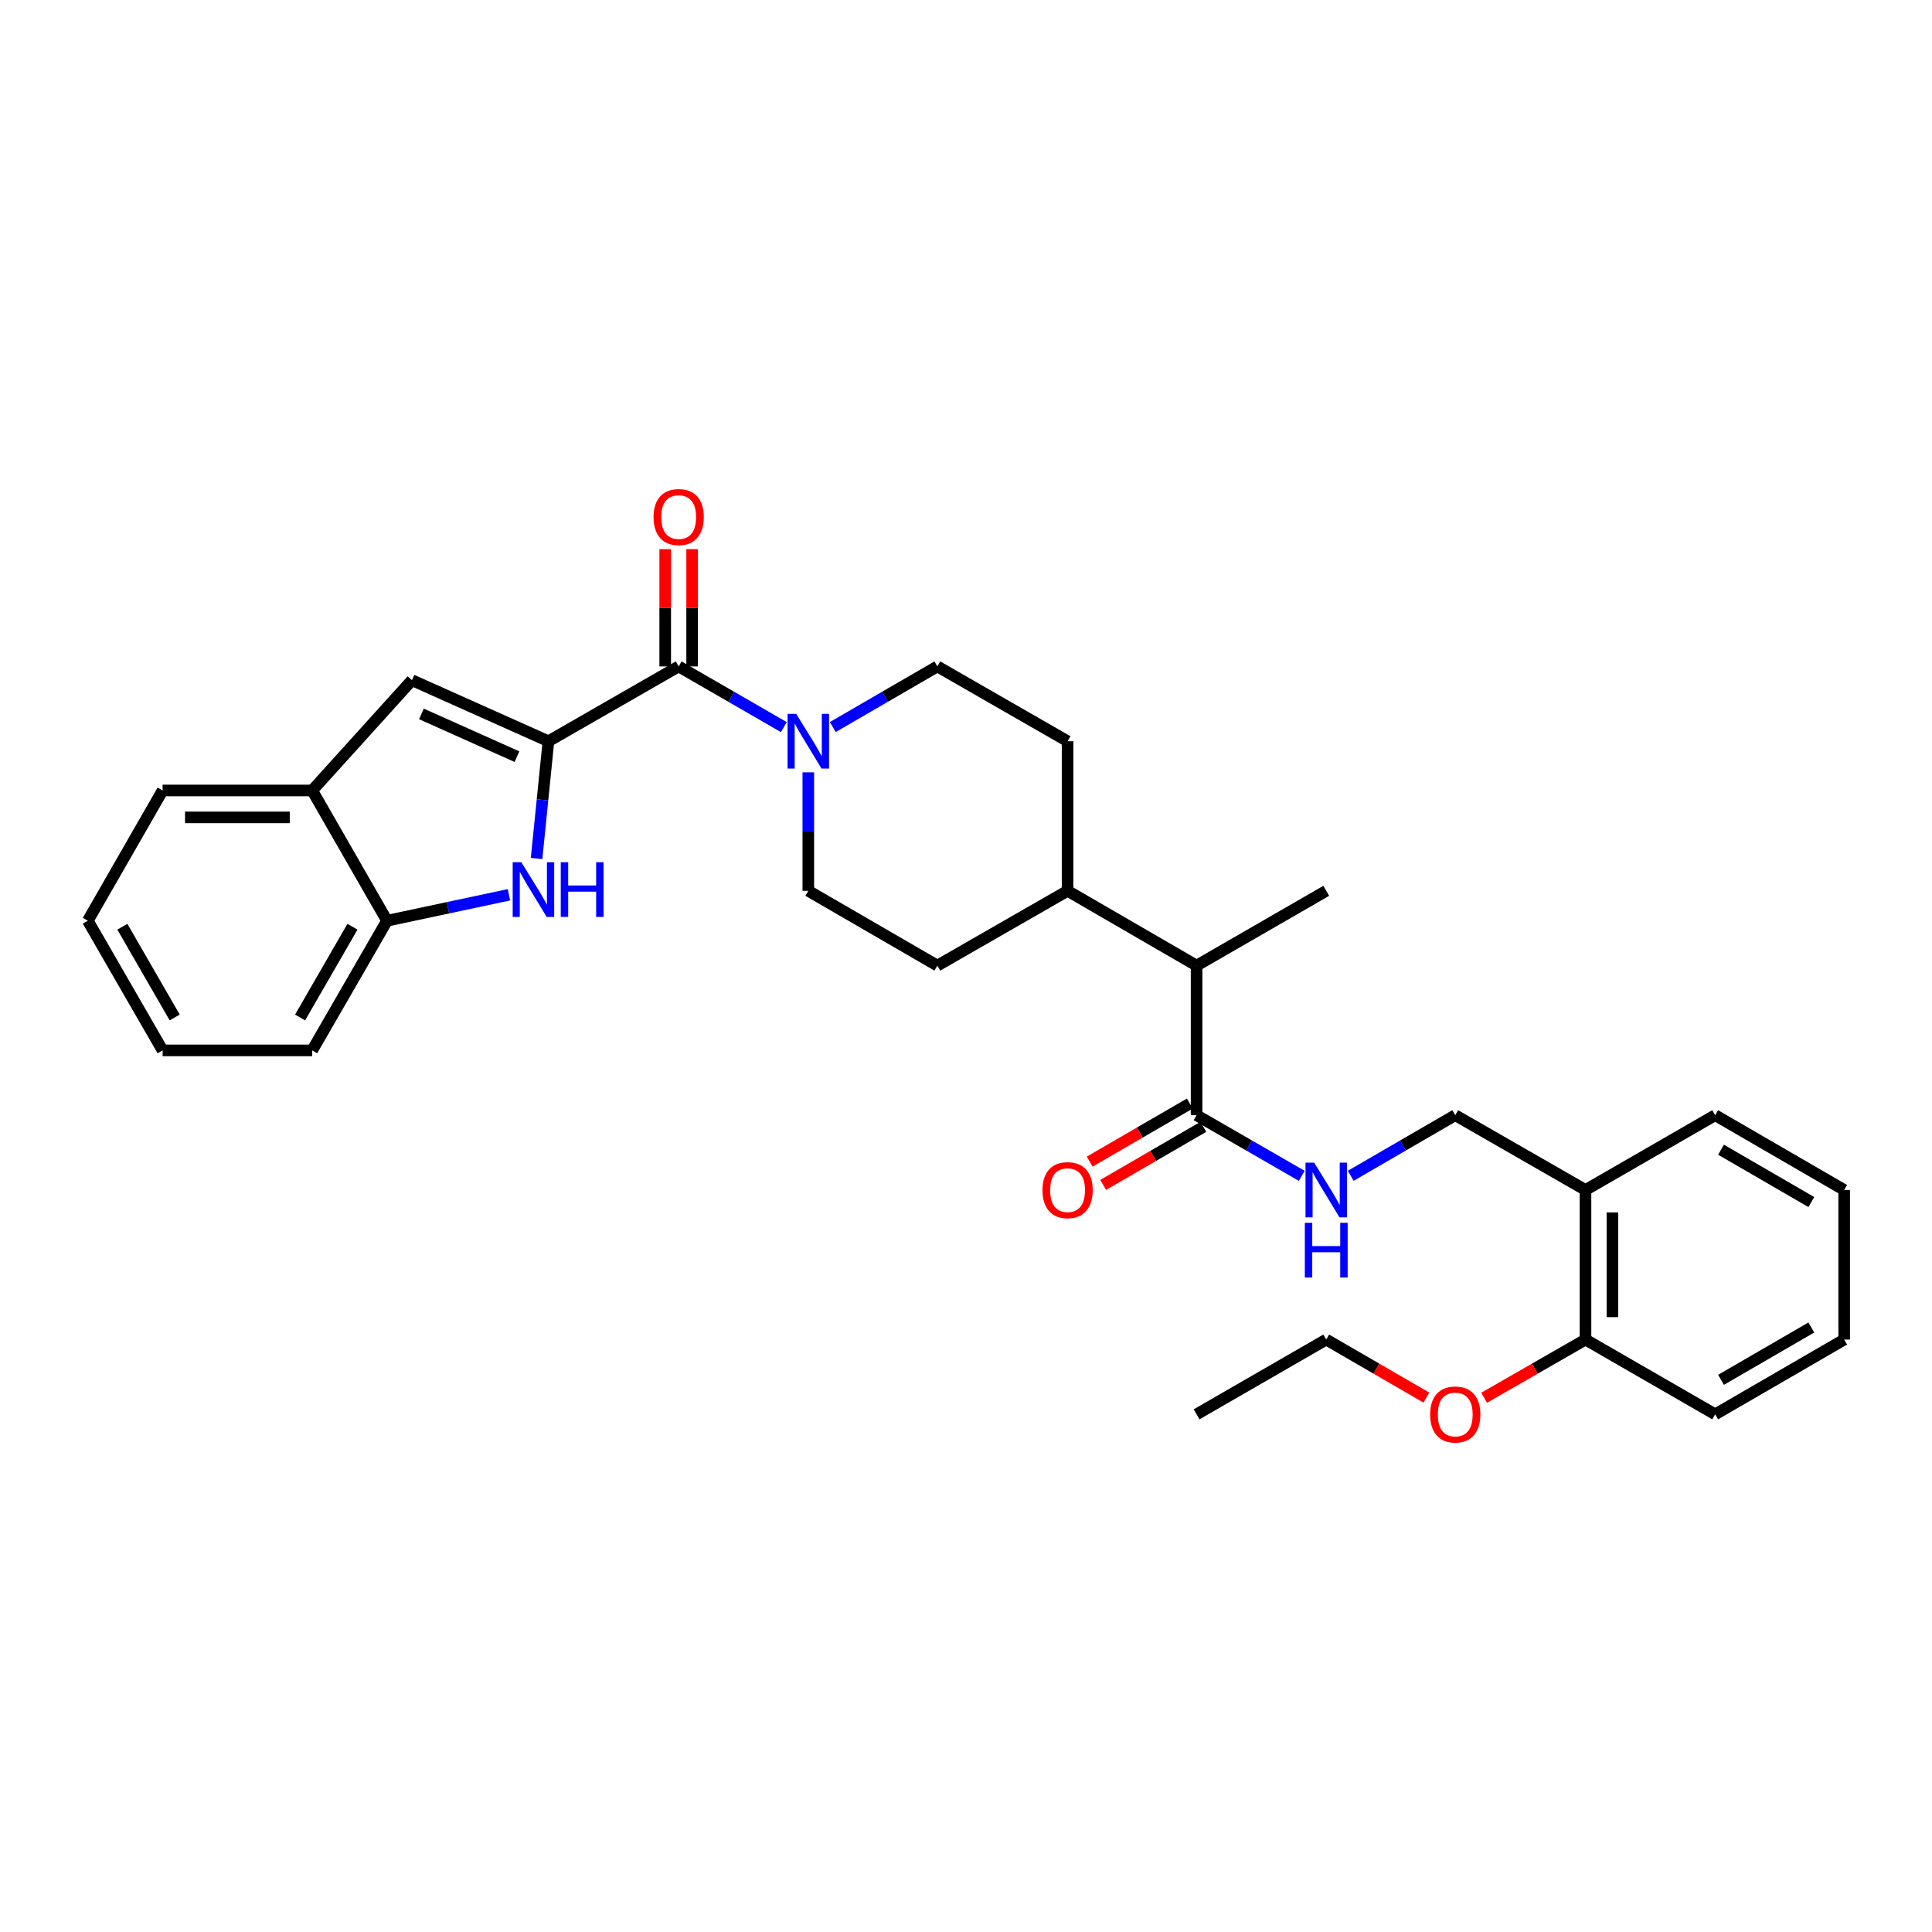 <?xml version='1.0' encoding='iso-8859-1'?>
<svg version='1.1' baseProfile='full'
              xmlns='http://www.w3.org/2000/svg'
                      xmlns:rdkit='http://www.rdkit.org/xml'
                      xmlns:xlink='http://www.w3.org/1999/xlink'
                  xml:space='preserve'
width='1000px' height='1000px' viewBox='0 0 1000 1000'>
<!-- END OF HEADER -->
<rect style='opacity:1.0;fill:#FFFFFF;stroke:none' width='1000' height='1000' x='0' y='0'> </rect>
<path class='bond-0' d='M 283.864,383.665 L 280.798,414.008' style='fill:none;fill-rule:evenodd;stroke:#000000;stroke-width:6px;stroke-linecap:butt;stroke-linejoin:miter;stroke-opacity:1' />
<path class='bond-0' d='M 280.798,414.008 L 277.732,444.351' style='fill:none;fill-rule:evenodd;stroke:#0000FF;stroke-width:6px;stroke-linecap:butt;stroke-linejoin:miter;stroke-opacity:1' />
<path class='bond-1' d='M 283.864,383.665 L 351.28,344.94' style='fill:none;fill-rule:evenodd;stroke:#000000;stroke-width:6px;stroke-linecap:butt;stroke-linejoin:miter;stroke-opacity:1' />
<path class='bond-2' d='M 283.864,383.665 L 213.228,352.063' style='fill:none;fill-rule:evenodd;stroke:#000000;stroke-width:6px;stroke-linecap:butt;stroke-linejoin:miter;stroke-opacity:1' />
<path class='bond-2' d='M 267.577,391.645 L 218.132,369.523' style='fill:none;fill-rule:evenodd;stroke:#000000;stroke-width:6px;stroke-linecap:butt;stroke-linejoin:miter;stroke-opacity:1' />
<path class='bond-5' d='M 263.429,463.139 L 231.872,469.857' style='fill:none;fill-rule:evenodd;stroke:#0000FF;stroke-width:6px;stroke-linecap:butt;stroke-linejoin:miter;stroke-opacity:1' />
<path class='bond-5' d='M 231.872,469.857 L 200.314,476.575' style='fill:none;fill-rule:evenodd;stroke:#000000;stroke-width:6px;stroke-linecap:butt;stroke-linejoin:miter;stroke-opacity:1' />
<path class='bond-3' d='M 351.28,344.94 L 378.49,360.645' style='fill:none;fill-rule:evenodd;stroke:#000000;stroke-width:6px;stroke-linecap:butt;stroke-linejoin:miter;stroke-opacity:1' />
<path class='bond-3' d='M 378.49,360.645 L 405.701,376.349' style='fill:none;fill-rule:evenodd;stroke:#0000FF;stroke-width:6px;stroke-linecap:butt;stroke-linejoin:miter;stroke-opacity:1' />
<path class='bond-10' d='M 358.247,344.94 L 358.247,314.59' style='fill:none;fill-rule:evenodd;stroke:#000000;stroke-width:6px;stroke-linecap:butt;stroke-linejoin:miter;stroke-opacity:1' />
<path class='bond-10' d='M 358.247,314.59 L 358.247,284.24' style='fill:none;fill-rule:evenodd;stroke:#FF0000;stroke-width:6px;stroke-linecap:butt;stroke-linejoin:miter;stroke-opacity:1' />
<path class='bond-10' d='M 344.312,344.94 L 344.312,314.59' style='fill:none;fill-rule:evenodd;stroke:#000000;stroke-width:6px;stroke-linecap:butt;stroke-linejoin:miter;stroke-opacity:1' />
<path class='bond-10' d='M 344.312,314.59 L 344.312,284.24' style='fill:none;fill-rule:evenodd;stroke:#FF0000;stroke-width:6px;stroke-linecap:butt;stroke-linejoin:miter;stroke-opacity:1' />
<path class='bond-6' d='M 213.228,352.063 L 161.59,409.143' style='fill:none;fill-rule:evenodd;stroke:#000000;stroke-width:6px;stroke-linecap:butt;stroke-linejoin:miter;stroke-opacity:1' />
<path class='bond-11' d='M 431.048,376.319 L 458.107,360.63' style='fill:none;fill-rule:evenodd;stroke:#0000FF;stroke-width:6px;stroke-linecap:butt;stroke-linejoin:miter;stroke-opacity:1' />
<path class='bond-11' d='M 458.107,360.63 L 485.167,344.94' style='fill:none;fill-rule:evenodd;stroke:#000000;stroke-width:6px;stroke-linecap:butt;stroke-linejoin:miter;stroke-opacity:1' />
<path class='bond-12' d='M 418.378,399.761 L 418.378,430.426' style='fill:none;fill-rule:evenodd;stroke:#0000FF;stroke-width:6px;stroke-linecap:butt;stroke-linejoin:miter;stroke-opacity:1' />
<path class='bond-12' d='M 418.378,430.426 L 418.378,461.091' style='fill:none;fill-rule:evenodd;stroke:#000000;stroke-width:6px;stroke-linecap:butt;stroke-linejoin:miter;stroke-opacity:1' />
<path class='bond-4' d='M 619.348,577.226 L 619.348,499.8' style='fill:none;fill-rule:evenodd;stroke:#000000;stroke-width:6px;stroke-linecap:butt;stroke-linejoin:miter;stroke-opacity:1' />
<path class='bond-7' d='M 619.348,577.226 L 646.566,592.925' style='fill:none;fill-rule:evenodd;stroke:#000000;stroke-width:6px;stroke-linecap:butt;stroke-linejoin:miter;stroke-opacity:1' />
<path class='bond-7' d='M 646.566,592.925 L 673.785,608.623' style='fill:none;fill-rule:evenodd;stroke:#0000FF;stroke-width:6px;stroke-linecap:butt;stroke-linejoin:miter;stroke-opacity:1' />
<path class='bond-15' d='M 615.853,571.198 L 589.935,586.225' style='fill:none;fill-rule:evenodd;stroke:#000000;stroke-width:6px;stroke-linecap:butt;stroke-linejoin:miter;stroke-opacity:1' />
<path class='bond-15' d='M 589.935,586.225 L 564.017,601.252' style='fill:none;fill-rule:evenodd;stroke:#FF0000;stroke-width:6px;stroke-linecap:butt;stroke-linejoin:miter;stroke-opacity:1' />
<path class='bond-15' d='M 622.843,583.254 L 596.925,598.28' style='fill:none;fill-rule:evenodd;stroke:#000000;stroke-width:6px;stroke-linecap:butt;stroke-linejoin:miter;stroke-opacity:1' />
<path class='bond-15' d='M 596.925,598.28 L 571.007,613.307' style='fill:none;fill-rule:evenodd;stroke:#FF0000;stroke-width:6px;stroke-linecap:butt;stroke-linejoin:miter;stroke-opacity:1' />
<path class='bond-20' d='M 200.314,476.575 L 161.59,543.681' style='fill:none;fill-rule:evenodd;stroke:#000000;stroke-width:6px;stroke-linecap:butt;stroke-linejoin:miter;stroke-opacity:1' />
<path class='bond-20' d='M 182.436,479.675 L 155.328,526.65' style='fill:none;fill-rule:evenodd;stroke:#000000;stroke-width:6px;stroke-linecap:butt;stroke-linejoin:miter;stroke-opacity:1' />
<path class='bond-31' d='M 200.314,476.575 L 161.59,409.143' style='fill:none;fill-rule:evenodd;stroke:#000000;stroke-width:6px;stroke-linecap:butt;stroke-linejoin:miter;stroke-opacity:1' />
<path class='bond-21' d='M 161.59,409.143 L 84.164,409.143' style='fill:none;fill-rule:evenodd;stroke:#000000;stroke-width:6px;stroke-linecap:butt;stroke-linejoin:miter;stroke-opacity:1' />
<path class='bond-21' d='M 149.976,423.079 L 95.778,423.079' style='fill:none;fill-rule:evenodd;stroke:#000000;stroke-width:6px;stroke-linecap:butt;stroke-linejoin:miter;stroke-opacity:1' />
<path class='bond-13' d='M 699.131,608.59 L 726.183,592.908' style='fill:none;fill-rule:evenodd;stroke:#0000FF;stroke-width:6px;stroke-linecap:butt;stroke-linejoin:miter;stroke-opacity:1' />
<path class='bond-13' d='M 726.183,592.908 L 753.235,577.226' style='fill:none;fill-rule:evenodd;stroke:#000000;stroke-width:6px;stroke-linecap:butt;stroke-linejoin:miter;stroke-opacity:1' />
<path class='bond-8' d='M 820.651,615.935 L 753.235,577.226' style='fill:none;fill-rule:evenodd;stroke:#000000;stroke-width:6px;stroke-linecap:butt;stroke-linejoin:miter;stroke-opacity:1' />
<path class='bond-16' d='M 820.651,615.935 L 820.651,693.361' style='fill:none;fill-rule:evenodd;stroke:#000000;stroke-width:6px;stroke-linecap:butt;stroke-linejoin:miter;stroke-opacity:1' />
<path class='bond-16' d='M 834.586,627.549 L 834.586,681.747' style='fill:none;fill-rule:evenodd;stroke:#000000;stroke-width:6px;stroke-linecap:butt;stroke-linejoin:miter;stroke-opacity:1' />
<path class='bond-22' d='M 820.651,615.935 L 887.772,577.226' style='fill:none;fill-rule:evenodd;stroke:#000000;stroke-width:6px;stroke-linecap:butt;stroke-linejoin:miter;stroke-opacity:1' />
<path class='bond-9' d='M 619.348,499.8 L 552.582,461.091' style='fill:none;fill-rule:evenodd;stroke:#000000;stroke-width:6px;stroke-linecap:butt;stroke-linejoin:miter;stroke-opacity:1' />
<path class='bond-23' d='M 619.348,499.8 L 686.462,461.091' style='fill:none;fill-rule:evenodd;stroke:#000000;stroke-width:6px;stroke-linecap:butt;stroke-linejoin:miter;stroke-opacity:1' />
<path class='bond-17' d='M 485.167,344.94 L 552.582,383.665' style='fill:none;fill-rule:evenodd;stroke:#000000;stroke-width:6px;stroke-linecap:butt;stroke-linejoin:miter;stroke-opacity:1' />
<path class='bond-18' d='M 418.378,461.091 L 485.167,499.8' style='fill:none;fill-rule:evenodd;stroke:#000000;stroke-width:6px;stroke-linecap:butt;stroke-linejoin:miter;stroke-opacity:1' />
<path class='bond-14' d='M 552.582,461.091 L 485.167,499.8' style='fill:none;fill-rule:evenodd;stroke:#000000;stroke-width:6px;stroke-linecap:butt;stroke-linejoin:miter;stroke-opacity:1' />
<path class='bond-33' d='M 552.582,461.091 L 552.582,383.665' style='fill:none;fill-rule:evenodd;stroke:#000000;stroke-width:6px;stroke-linecap:butt;stroke-linejoin:miter;stroke-opacity:1' />
<path class='bond-19' d='M 820.651,693.361 L 794.414,708.419' style='fill:none;fill-rule:evenodd;stroke:#000000;stroke-width:6px;stroke-linecap:butt;stroke-linejoin:miter;stroke-opacity:1' />
<path class='bond-19' d='M 794.414,708.419 L 768.178,723.478' style='fill:none;fill-rule:evenodd;stroke:#FF0000;stroke-width:6px;stroke-linecap:butt;stroke-linejoin:miter;stroke-opacity:1' />
<path class='bond-24' d='M 820.651,693.361 L 887.772,732.055' style='fill:none;fill-rule:evenodd;stroke:#000000;stroke-width:6px;stroke-linecap:butt;stroke-linejoin:miter;stroke-opacity:1' />
<path class='bond-25' d='M 738.306,723.403 L 712.384,708.382' style='fill:none;fill-rule:evenodd;stroke:#FF0000;stroke-width:6px;stroke-linecap:butt;stroke-linejoin:miter;stroke-opacity:1' />
<path class='bond-25' d='M 712.384,708.382 L 686.462,693.361' style='fill:none;fill-rule:evenodd;stroke:#000000;stroke-width:6px;stroke-linecap:butt;stroke-linejoin:miter;stroke-opacity:1' />
<path class='bond-28' d='M 161.59,543.681 L 84.164,543.681' style='fill:none;fill-rule:evenodd;stroke:#000000;stroke-width:6px;stroke-linecap:butt;stroke-linejoin:miter;stroke-opacity:1' />
<path class='bond-29' d='M 84.164,409.143 L 45.455,476.575' style='fill:none;fill-rule:evenodd;stroke:#000000;stroke-width:6px;stroke-linecap:butt;stroke-linejoin:miter;stroke-opacity:1' />
<path class='bond-27' d='M 887.772,577.226 L 954.545,615.935' style='fill:none;fill-rule:evenodd;stroke:#000000;stroke-width:6px;stroke-linecap:butt;stroke-linejoin:miter;stroke-opacity:1' />
<path class='bond-27' d='M 890.799,595.088 L 937.541,622.185' style='fill:none;fill-rule:evenodd;stroke:#000000;stroke-width:6px;stroke-linecap:butt;stroke-linejoin:miter;stroke-opacity:1' />
<path class='bond-34' d='M 887.772,732.055 L 954.545,693.361' style='fill:none;fill-rule:evenodd;stroke:#000000;stroke-width:6px;stroke-linecap:butt;stroke-linejoin:miter;stroke-opacity:1' />
<path class='bond-34' d='M 890.801,714.193 L 937.543,687.108' style='fill:none;fill-rule:evenodd;stroke:#000000;stroke-width:6px;stroke-linecap:butt;stroke-linejoin:miter;stroke-opacity:1' />
<path class='bond-26' d='M 686.462,693.361 L 619.348,732.055' style='fill:none;fill-rule:evenodd;stroke:#000000;stroke-width:6px;stroke-linecap:butt;stroke-linejoin:miter;stroke-opacity:1' />
<path class='bond-30' d='M 954.545,615.935 L 954.545,693.361' style='fill:none;fill-rule:evenodd;stroke:#000000;stroke-width:6px;stroke-linecap:butt;stroke-linejoin:miter;stroke-opacity:1' />
<path class='bond-32' d='M 84.164,543.681 L 45.455,476.575' style='fill:none;fill-rule:evenodd;stroke:#000000;stroke-width:6px;stroke-linecap:butt;stroke-linejoin:miter;stroke-opacity:1' />
<path class='bond-32' d='M 90.428,526.652 L 63.332,479.677' style='fill:none;fill-rule:evenodd;stroke:#000000;stroke-width:6px;stroke-linecap:butt;stroke-linejoin:miter;stroke-opacity:1' />
<path  class='atom-1' d='M 269.847 446.281
L 279.127 461.281
Q 280.047 462.761, 281.527 465.441
Q 283.007 468.121, 283.087 468.281
L 283.087 446.281
L 286.847 446.281
L 286.847 474.601
L 282.967 474.601
L 273.007 458.201
Q 271.847 456.281, 270.607 454.081
Q 269.407 451.881, 269.047 451.201
L 269.047 474.601
L 265.367 474.601
L 265.367 446.281
L 269.847 446.281
' fill='#0000FF'/>
<path  class='atom-1' d='M 290.247 446.281
L 294.087 446.281
L 294.087 458.321
L 308.567 458.321
L 308.567 446.281
L 312.407 446.281
L 312.407 474.601
L 308.567 474.601
L 308.567 461.521
L 294.087 461.521
L 294.087 474.601
L 290.247 474.601
L 290.247 446.281
' fill='#0000FF'/>
<path  class='atom-4' d='M 412.118 369.505
L 421.398 384.505
Q 422.318 385.985, 423.798 388.665
Q 425.278 391.345, 425.358 391.505
L 425.358 369.505
L 429.118 369.505
L 429.118 397.825
L 425.238 397.825
L 415.278 381.425
Q 414.118 379.505, 412.878 377.305
Q 411.678 375.105, 411.318 374.425
L 411.318 397.825
L 407.638 397.825
L 407.638 369.505
L 412.118 369.505
' fill='#0000FF'/>
<path  class='atom-8' d='M 680.202 601.775
L 689.482 616.775
Q 690.402 618.255, 691.882 620.935
Q 693.362 623.615, 693.442 623.775
L 693.442 601.775
L 697.202 601.775
L 697.202 630.095
L 693.322 630.095
L 683.362 613.695
Q 682.202 611.775, 680.962 609.575
Q 679.762 607.375, 679.402 606.695
L 679.402 630.095
L 675.722 630.095
L 675.722 601.775
L 680.202 601.775
' fill='#0000FF'/>
<path  class='atom-8' d='M 675.382 632.927
L 679.222 632.927
L 679.222 644.967
L 693.702 644.967
L 693.702 632.927
L 697.542 632.927
L 697.542 661.247
L 693.702 661.247
L 693.702 648.167
L 679.222 648.167
L 679.222 661.247
L 675.382 661.247
L 675.382 632.927
' fill='#0000FF'/>
<path  class='atom-11' d='M 338.28 267.625
Q 338.28 260.825, 341.64 257.025
Q 345 253.225, 351.28 253.225
Q 357.56 253.225, 360.92 257.025
Q 364.28 260.825, 364.28 267.625
Q 364.28 274.505, 360.88 278.425
Q 357.48 282.305, 351.28 282.305
Q 345.04 282.305, 341.64 278.425
Q 338.28 274.545, 338.28 267.625
M 351.28 279.105
Q 355.6 279.105, 357.92 276.225
Q 360.28 273.305, 360.28 267.625
Q 360.28 262.065, 357.92 259.265
Q 355.6 256.425, 351.28 256.425
Q 346.96 256.425, 344.6 259.225
Q 342.28 262.025, 342.28 267.625
Q 342.28 273.345, 344.6 276.225
Q 346.96 279.105, 351.28 279.105
' fill='#FF0000'/>
<path  class='atom-16' d='M 539.582 616.015
Q 539.582 609.215, 542.942 605.415
Q 546.302 601.615, 552.582 601.615
Q 558.862 601.615, 562.222 605.415
Q 565.582 609.215, 565.582 616.015
Q 565.582 622.895, 562.182 626.815
Q 558.782 630.695, 552.582 630.695
Q 546.342 630.695, 542.942 626.815
Q 539.582 622.935, 539.582 616.015
M 552.582 627.495
Q 556.902 627.495, 559.222 624.615
Q 561.582 621.695, 561.582 616.015
Q 561.582 610.455, 559.222 607.655
Q 556.902 604.815, 552.582 604.815
Q 548.262 604.815, 545.902 607.615
Q 543.582 610.415, 543.582 616.015
Q 543.582 621.735, 545.902 624.615
Q 548.262 627.495, 552.582 627.495
' fill='#FF0000'/>
<path  class='atom-20' d='M 740.235 732.135
Q 740.235 725.335, 743.595 721.535
Q 746.955 717.735, 753.235 717.735
Q 759.515 717.735, 762.875 721.535
Q 766.235 725.335, 766.235 732.135
Q 766.235 739.015, 762.835 742.935
Q 759.435 746.815, 753.235 746.815
Q 746.995 746.815, 743.595 742.935
Q 740.235 739.055, 740.235 732.135
M 753.235 743.615
Q 757.555 743.615, 759.875 740.735
Q 762.235 737.815, 762.235 732.135
Q 762.235 726.575, 759.875 723.775
Q 757.555 720.935, 753.235 720.935
Q 748.915 720.935, 746.555 723.735
Q 744.235 726.535, 744.235 732.135
Q 744.235 737.855, 746.555 740.735
Q 748.915 743.615, 753.235 743.615
' fill='#FF0000'/>
</svg>
